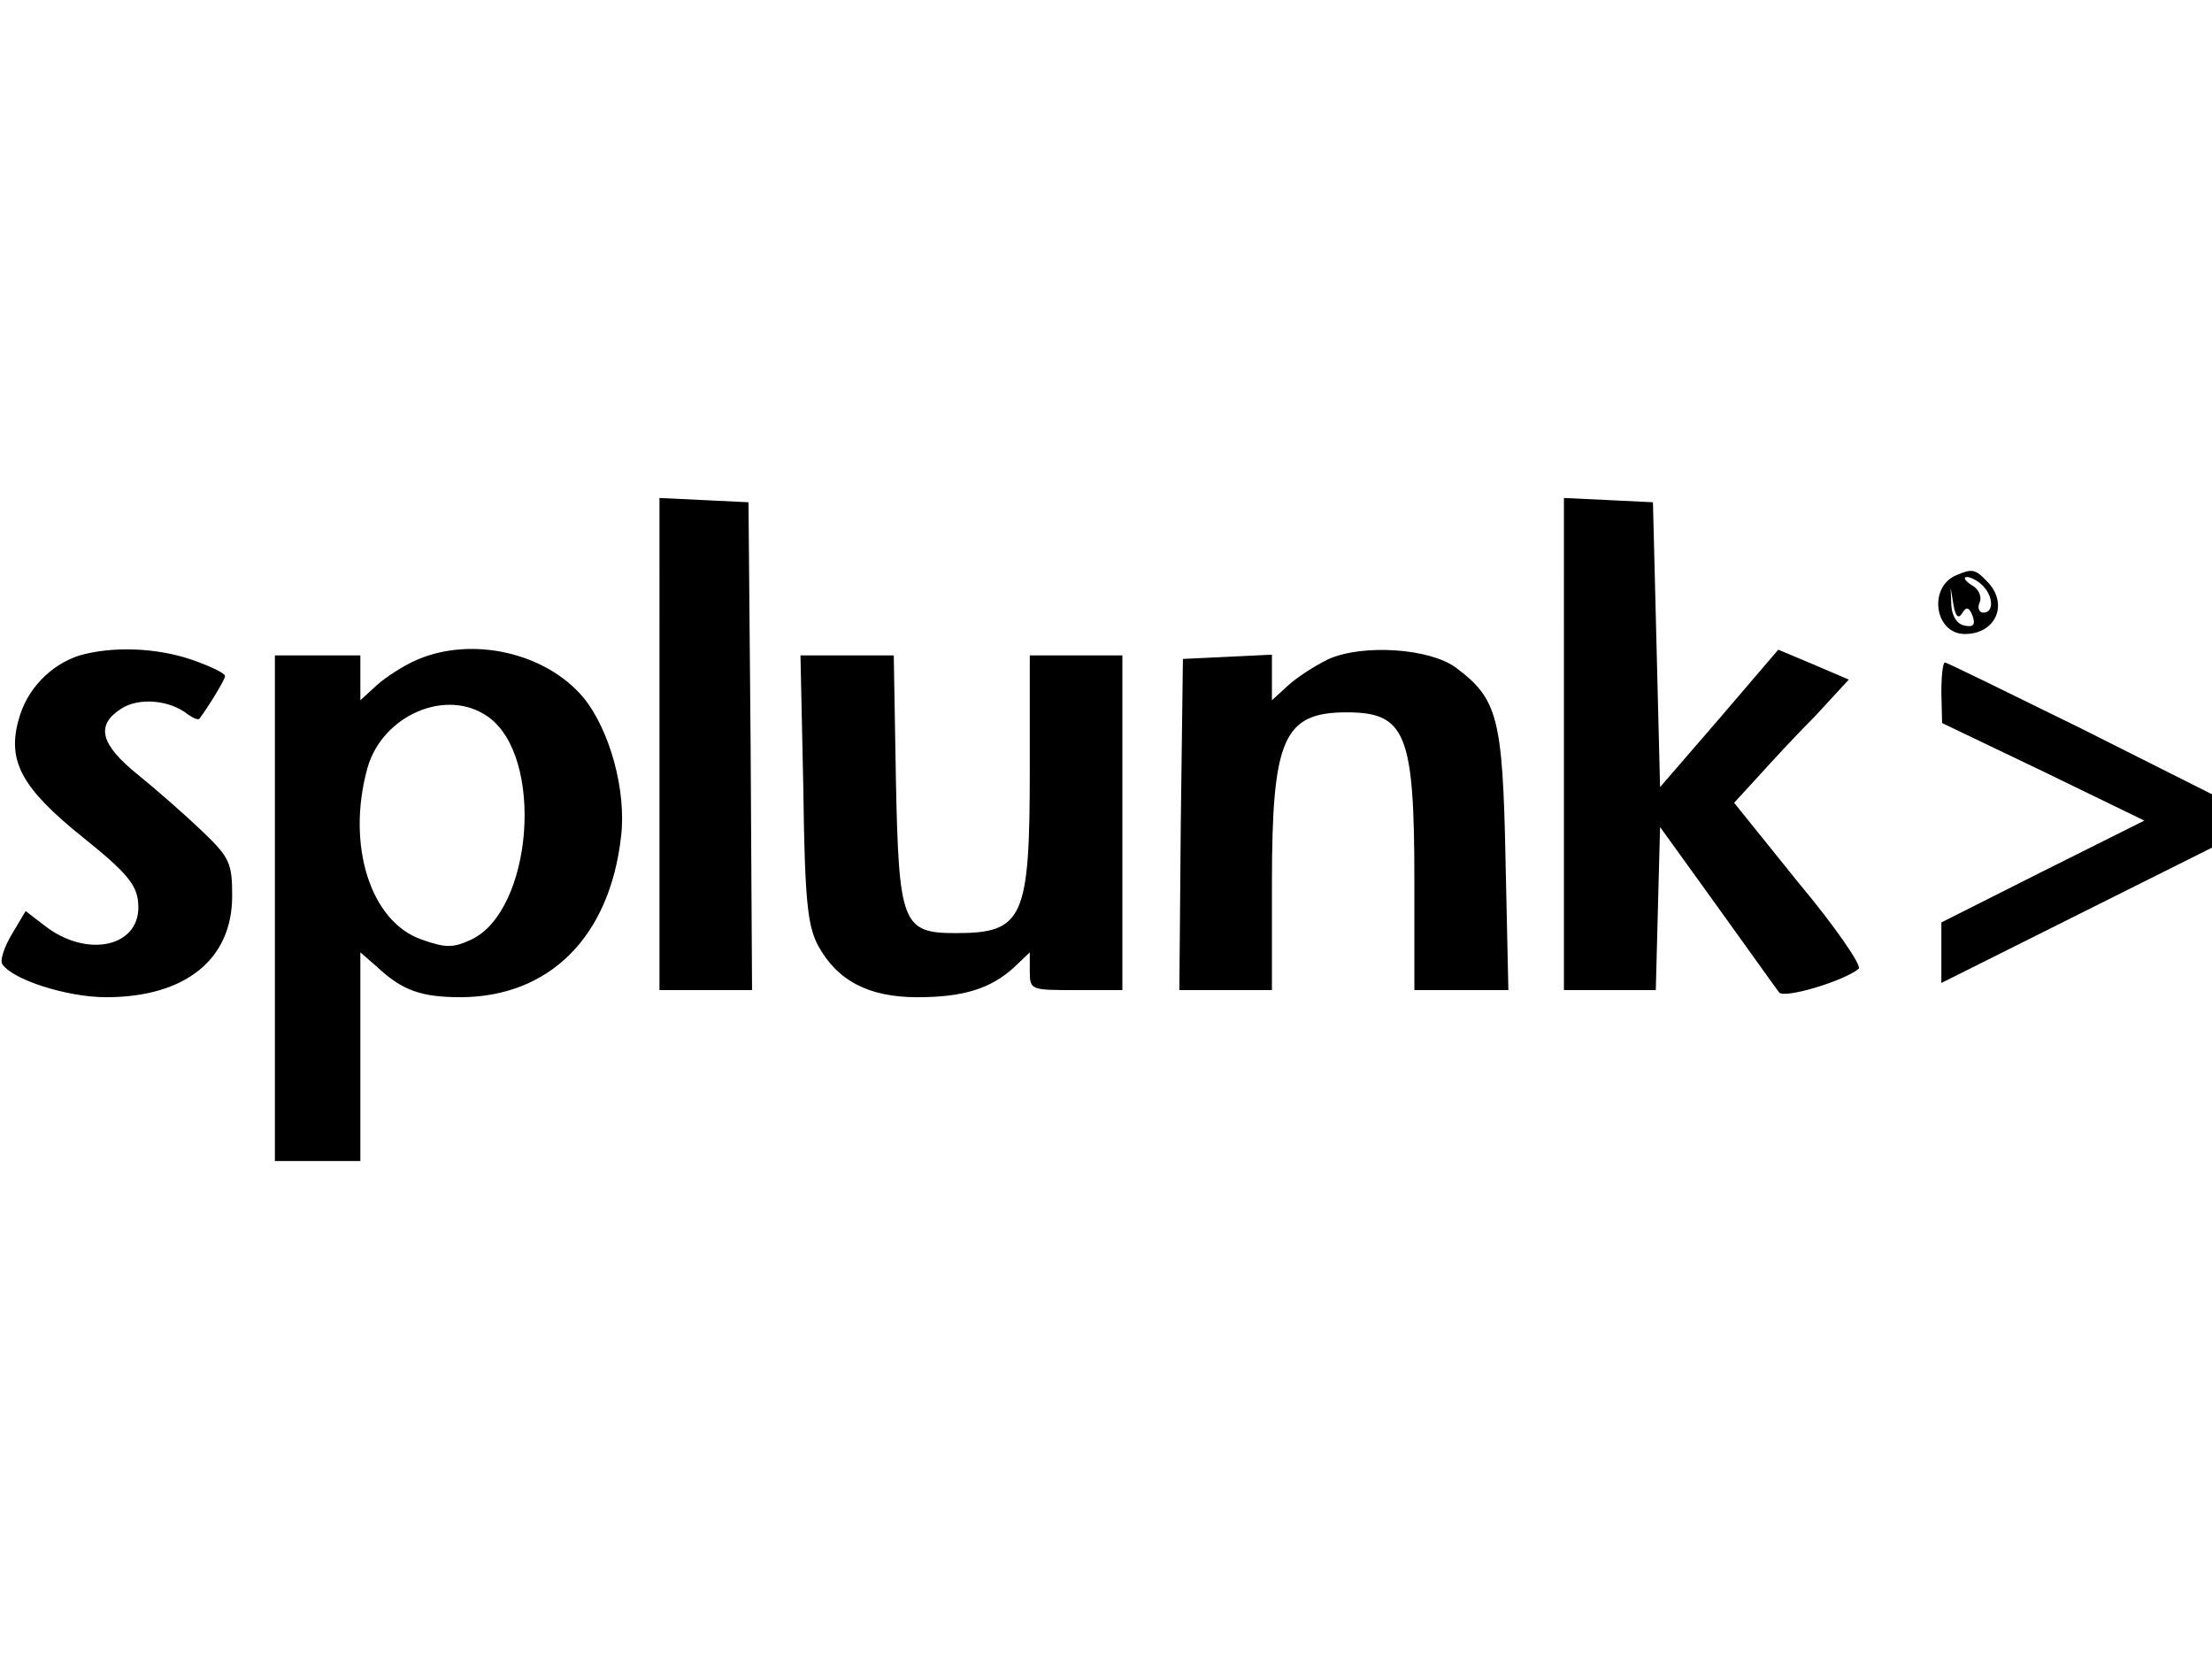 <svg xmlns="http://www.w3.org/2000/svg" height="400" viewBox="45.4 106.9 310.6 93.1" width="400pt"><path d="m138 141.5v34.5h13l-.2-34.3-.3-34.2-6.2-.3-6.3-.3zm127 0v34.5h12.9l.3-11.5.3-11.4 8 11.1c4.4 6.1 8.3 11.6 8.7 12.1.6 1 9.2-1.6 11.2-3.3.4-.5-3.3-5.9-8.4-12l-9.1-11.3 3.3-3.6c1.8-2 5.4-5.9 8.1-8.6l4.7-5.1-4.9-2.1-5-2.1-8.3 9.7-8.3 9.6-.5-20-.5-20-6.2-.3-6.3-.3zm55.2-23.8c-4.1 1.6-3.2 8.3 1.1 8.3 4.4 0 6.2-4.3 3.1-7.4-1.6-1.7-2.1-1.8-4.2-.9zm3.6 1.5c1.5 1.5 1.6 3.8.1 3.8-.6 0-.9-.7-.5-1.5.3-.8-.2-1.9-1.2-2.4-.9-.6-1.2-1.1-.6-1.1.5 0 1.5.5 2.2 1.2zm-2.9 3.9c.6-1 1-.9 1.5.4.4 1.2.1 1.6-1.2 1.3-1-.2-1.7-1.3-1.8-2.8l-.1-2.5.4 2.4c.3 1.7.7 2 1.2 1.2zm-264.3 5.9c-4.1 1.3-7.5 4.8-8.6 9.1-1.6 5.8.5 9.6 9.1 16.5 6 4.8 7.5 6.6 7.7 9.1.6 6.2-7.1 8-13.2 3.2l-2.6-2-1.9 3.2c-1.1 1.8-1.7 3.7-1.4 4.2 1.3 2.2 9.1 4.7 14.6 4.7 11.1 0 17.7-5.3 17.7-14.2 0-4.6-.3-5.4-4.3-9.2-2.3-2.2-6.4-5.8-9-7.9-5.2-4.2-5.9-6.9-2.3-9.2 2.4-1.6 6.8-1.3 9.4.8.7.5 1.4.8 1.6.6 1.4-1.9 3.6-5.5 3.6-6 0-.4-2.1-1.4-4.7-2.3-5-1.7-11.1-1.9-15.7-.6zm47.4.6c-1.9.8-4.5 2.5-5.7 3.6l-2.3 2.1v-6.3h-12v71h12v-29.3l2.3 2c3.6 3.4 6.3 4.3 11.9 4.3 12.4-.1 20.8-8.5 22.4-22.5.8-6.5-1.6-15.1-5.3-19.6-5.3-6.3-15.6-8.6-23.3-5.3zm9.9 8c8 5.6 6.3 27.2-2.3 31.3-2.6 1.2-3.6 1.2-7 0-7.2-2.5-10.6-13.3-7.6-24.1 2.1-7.4 11.1-11.3 16.9-7.2zm118.1-8.1c-1.9.9-4.5 2.6-5.7 3.7l-2.3 2.1v-6.4l-6.2.3-6.3.3-.3 23.2-.2 23.3h13v-15c0-20.3 1.6-24 10.5-24 8.3 0 9.5 3 9.5 23.6v15.4h13.2l-.4-18.3c-.4-20-1.1-22.6-7-27-3.7-2.7-13-3.3-17.8-1.2zm-73.8 18.2c.2 15.8.6 19.3 2.1 22.1 2.7 4.9 7.1 7.2 13.9 7.2 6.5 0 10.3-1.2 13.6-4.2l2.2-2.1v2.6c0 2.7.1 2.7 6.5 2.7h6.5v-47h-13v16c0 21-.9 23-10.4 23-7.5 0-8-1.3-8.4-21.6l-.3-17.4h-13.1zm159.8-13.5.1 4.3 14.2 6.8 14.2 6.9-14.2 7.1-14.3 7.2v8.5l19-9.5 19-9.5v-7.5l-18.5-9.3c-10.2-5-18.7-9.2-19-9.2s-.5 1.9-.5 4.2z"></path></svg>